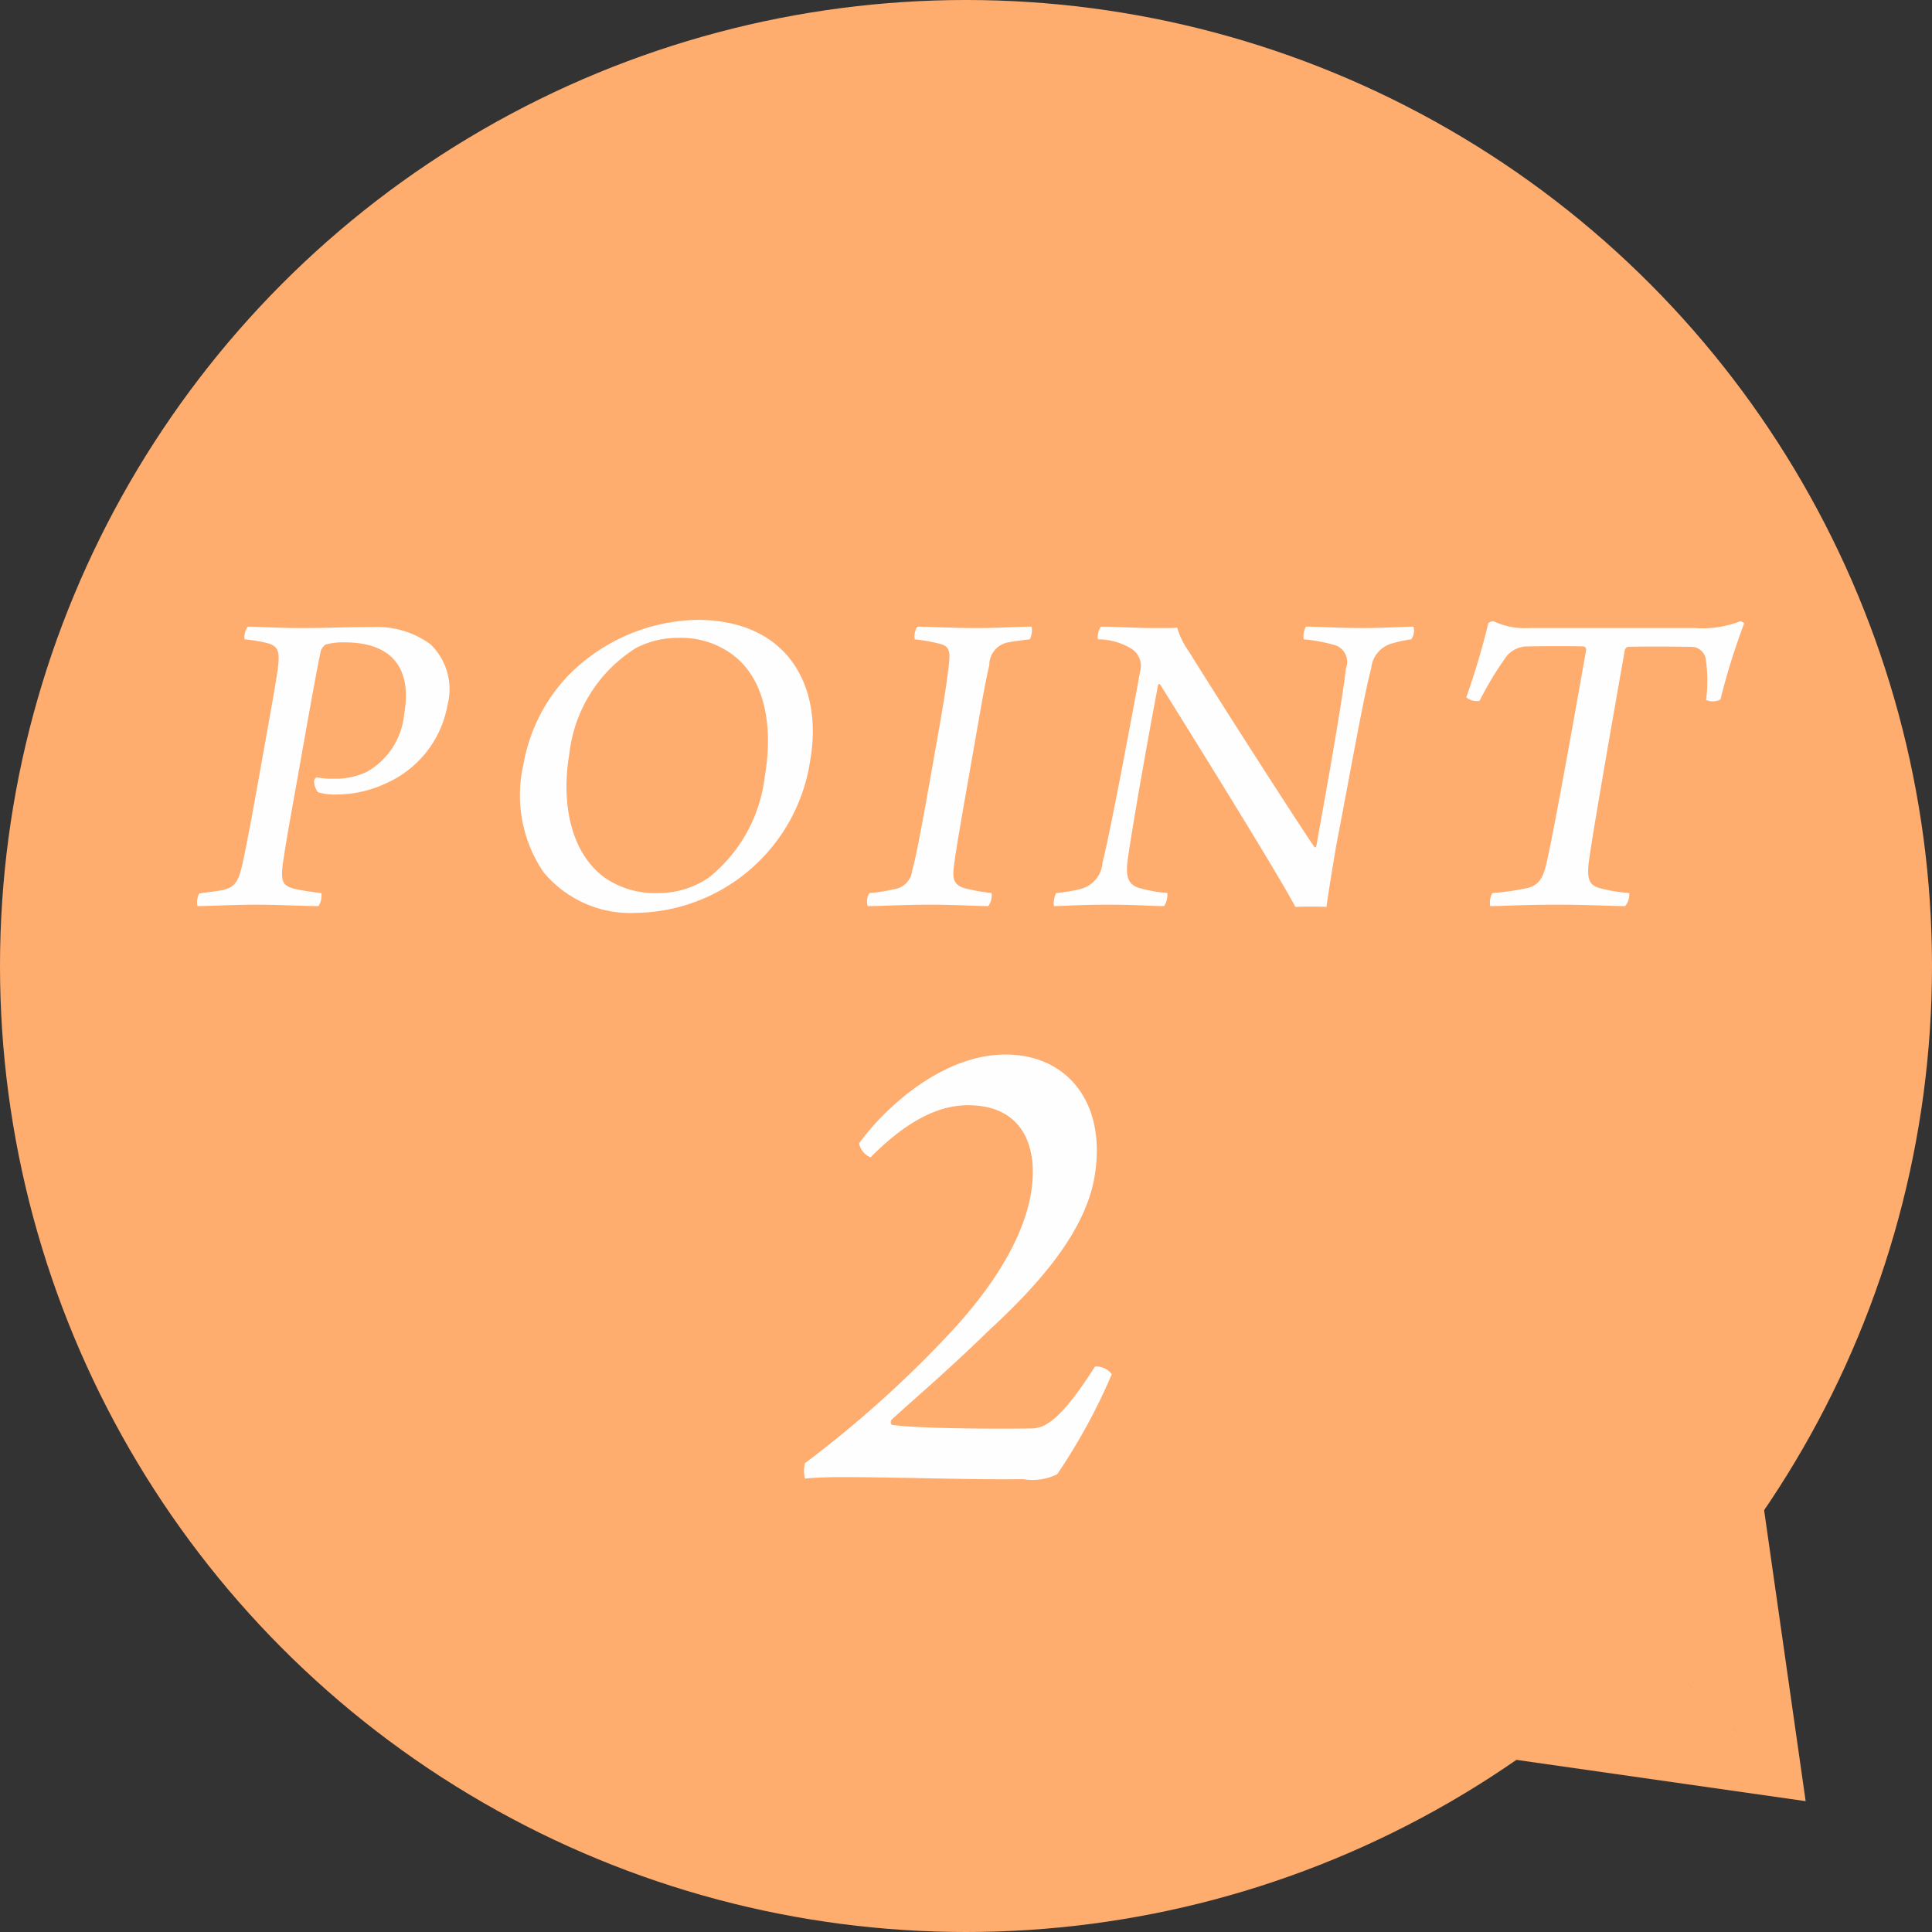 <svg id="num_child06.svg" xmlns="http://www.w3.org/2000/svg" width="94.5" height="94.5" viewBox="0 0 94.5 94.5">
  <rect x="0" y="0" width="94.5" height="94.5" fill="#333333" stroke="none"/>
  <defs>
    <style>
      .cls-1, .cls-2 {
        fill: #ffac6f;
      }

      .cls-2, .cls-3 {
        fill-rule: evenodd;
      }

      .cls-3 {
        fill: #fefefe;
      }
    </style>
  </defs>
  <g id="bg">
    <circle id="楕円形_2" data-name="楕円形 2" class="cls-1" cx="47.25" cy="47.25" r="47.25"/>
    <path id="シェイプ_918" data-name="シェイプ 918" class="cls-2" d="M1177.22,8988.73l14.85,2.12-8.48-8.49Zm12.73-12.73,2.12,14.85-8.48-8.49Z" transform="translate(-1103.75 -8902.75)"/>
  </g>
  <path id="POINT_2_のコピー" data-name="POINT 2 のコピー" class="cls-3" d="M1119.3,8941.5a2.788,2.788,0,0,0,.93.11,5.707,5.707,0,0,0,2.41-.55,5.172,5.172,0,0,0,3-3.83,3.049,3.049,0,0,0-.84-2.97,4.413,4.413,0,0,0-2.78-.84c-1.3,0-2.25.05-3.57,0.05-1.03,0-2.23-.07-2.58-0.07a0.909,0.909,0,0,0-.16.62,7.94,7.94,0,0,1,1.05.17c0.59,0.14.68,0.4,0.59,1.17-0.08.68-.36,2.18-0.81,4.71-0.42,2.38-.76,4.18-0.93,4.93-0.2.88-.36,1.12-0.91,1.27-0.28.07-.73,0.11-1.2,0.18a0.885,0.885,0,0,0-.09.62c0.51,0,1.89-.07,2.9-0.07,0.86,0,2.39.07,3.02,0.07a0.99,0.99,0,0,0,.14-0.64,11.138,11.138,0,0,1-1.29-.2c-0.59-.15-0.69-0.33-0.61-1.12,0.15-1.13.47-2.8,0.91-5.31,0.63-3.56.85-4.7,0.96-5.21a0.66,0.66,0,0,1,.23-0.31,3.151,3.151,0,0,1,.94-0.11c2.51,0,3.27,1.48,2.91,3.5a3.626,3.626,0,0,1-1.84,2.84,3.567,3.567,0,0,1-1.6.33,3.91,3.91,0,0,1-.85-0.07,0.267,0.267,0,0,0-.12.2A0.978,0.978,0,0,0,1119.3,8941.5Zm15.64,5.9a8.739,8.739,0,0,0,8.44-7.46c0.63-3.59-1.06-6.87-5.54-6.87a9.08,9.08,0,0,0-6.37,2.8,8.366,8.366,0,0,0-2.11,4.24,6.706,6.706,0,0,0,.96,5.28A5.528,5.528,0,0,0,1134.94,8947.4Zm1.01-.97a4.312,4.312,0,0,1-2.62-.75c-1.72-1.25-2.13-3.76-1.73-6.07a7.021,7.021,0,0,1,3.27-5.17,4.443,4.443,0,0,1,2.06-.49,4.232,4.232,0,0,1,2.73.88c1.53,1.21,1.91,3.5,1.5,5.88a7.428,7.428,0,0,1-2.72,4.95A4.326,4.326,0,0,1,1135.95,8946.43Zm12.54-12.41a8.307,8.307,0,0,1,1.3.24c0.44,0.13.43,0.46,0.37,1.01-0.11,1.04-.36,2.47-0.68,4.27-0.51,2.88-.91,5.15-1.11,5.77a1.032,1.032,0,0,1-.93.94,6.94,6.94,0,0,1-1.16.18,0.77,0.77,0,0,0-.09.64c0.71,0,1.82-.07,3.07-0.07,1.08,0,2.3.07,2.83,0.07a0.9,0.9,0,0,0,.16-0.64,9.056,9.056,0,0,1-1.26-.22c-0.64-.16-0.66-0.53-0.57-1.17,0.09-.77.47-2.88,0.85-5.06,0.34-1.91.64-3.76,0.87-4.69a1.126,1.126,0,0,1,.83-1.1c0.28-.06.66-0.11,1.15-0.17a0.988,0.988,0,0,0,.09-0.62c-0.55,0-1.59.07-2.74,0.07s-2.39-.07-2.85-0.07A0.915,0.915,0,0,0,1148.49,8934.02Zm8.96,0a3.188,3.188,0,0,1,1.67.48,0.99,0.99,0,0,1,.4,1.08c-0.85,4.62-1.55,8.21-1.84,9.35a1.434,1.434,0,0,1-1.07,1.3,7.449,7.449,0,0,1-1.2.2,1.194,1.194,0,0,0-.11.64c0.46,0,1.31-.07,2.65-0.07,1.24,0,2.21.07,2.74,0.07a1.038,1.038,0,0,0,.16-0.64,7.073,7.073,0,0,1-1.28-.22c-0.55-.13-0.78-0.44-0.67-1.32,0.15-1.23,1.06-6.38,1.5-8.65a0.073,0.073,0,0,1,.09-0.02c1.03,1.65,5.75,9.22,6.62,10.89,0.27-.02,1.28-0.02,1.52,0,0.1-.73.31-2,0.48-3.01,0.8-4.16,1.28-6.98,1.71-8.67a1.393,1.393,0,0,1,.96-1.19,6.576,6.576,0,0,1,1-.22,0.752,0.752,0,0,0,.11-0.62c-0.29,0-1.6.07-2.34,0.07-1.35,0-2.35-.07-2.92-0.07a0.9,0.9,0,0,0-.11.62,8.048,8.048,0,0,1,1.43.26,0.861,0.861,0,0,1,.63,1.17c-0.17,1.58-.91,5.7-1.45,8.71a0.063,0.063,0,0,1-.09.02c-0.84-1.23-4.38-6.73-6.13-9.55a3.925,3.925,0,0,1-.58-1.18c-0.18.02-.55,0.02-0.99,0.02-1.1,0-2.19-.07-2.74-0.07A0.9,0.9,0,0,0,1157.45,8934.02Zm25.99,12.41a7.812,7.812,0,0,1-1.45-.24c-0.48-.14-0.61-0.4-0.54-1.17,0.13-1.12,1.2-7.22,1.77-10.45a0.237,0.237,0,0,1,.14-0.18c0.51-.02,2.05-0.02,3.08,0a0.713,0.713,0,0,1,.75.64,7.355,7.355,0,0,1,.01,1.96,0.857,0.857,0,0,0,.7-0.02,32.778,32.778,0,0,1,1.16-3.72,0.251,0.251,0,0,0-.2-0.11,5.03,5.03,0,0,1-2.19.33h-8.14a3.583,3.583,0,0,1-1.72-.33,0.346,0.346,0,0,0-.26.09,37.535,37.535,0,0,1-1.08,3.63,0.81,0.81,0,0,0,.65.17,16.454,16.454,0,0,1,1.22-2.04,1.323,1.323,0,0,1,1.03-.62c0.84-.02,2.47-0.02,2.84,0a0.148,0.148,0,0,1,.12.18c-0.64,3.65-1.49,8.36-1.86,10.07-0.2,1.02-.39,1.46-1.12,1.59a12.3,12.3,0,0,1-1.6.22,0.948,0.948,0,0,0-.11.64c0.57,0,1.71-.07,3.34-0.07,1.34,0,2.62.07,3.26,0.07A0.866,0.866,0,0,0,1183.44,8946.43Zm-32.34,10.38c2.75,0,3.46,2.14,3.07,4.35-0.38,2.18-1.86,4.59-4.12,6.97a54.294,54.294,0,0,1-6.93,6.19,1.717,1.717,0,0,0,0,.75c0.41-.04,1.13-0.07,1.71-0.07,2.86,0,6.67.14,8.96,0.1a2.75,2.75,0,0,0,1.67-.24,28.876,28.876,0,0,0,2.67-4.89,0.941,0.941,0,0,0-.82-0.38c-1.69,2.66-2.47,3.03-3.12,3.03-1.94.03-5.57,0-6.77-.17-0.1,0-.14-0.17-0.05-0.27,1.5-1.36,2.69-2.35,4.82-4.42,2.81-2.59,4.66-5,5.09-7.41,0.63-3.61-1.29-6.02-4.35-6.02s-5.89,2.58-7.16,4.35a0.941,0.941,0,0,0,.56.68C1147.99,8957.69,1149.54,8956.81,1151.1,8956.81Z" transform="translate(-1103.75 -8902.75)"/>
</svg>
